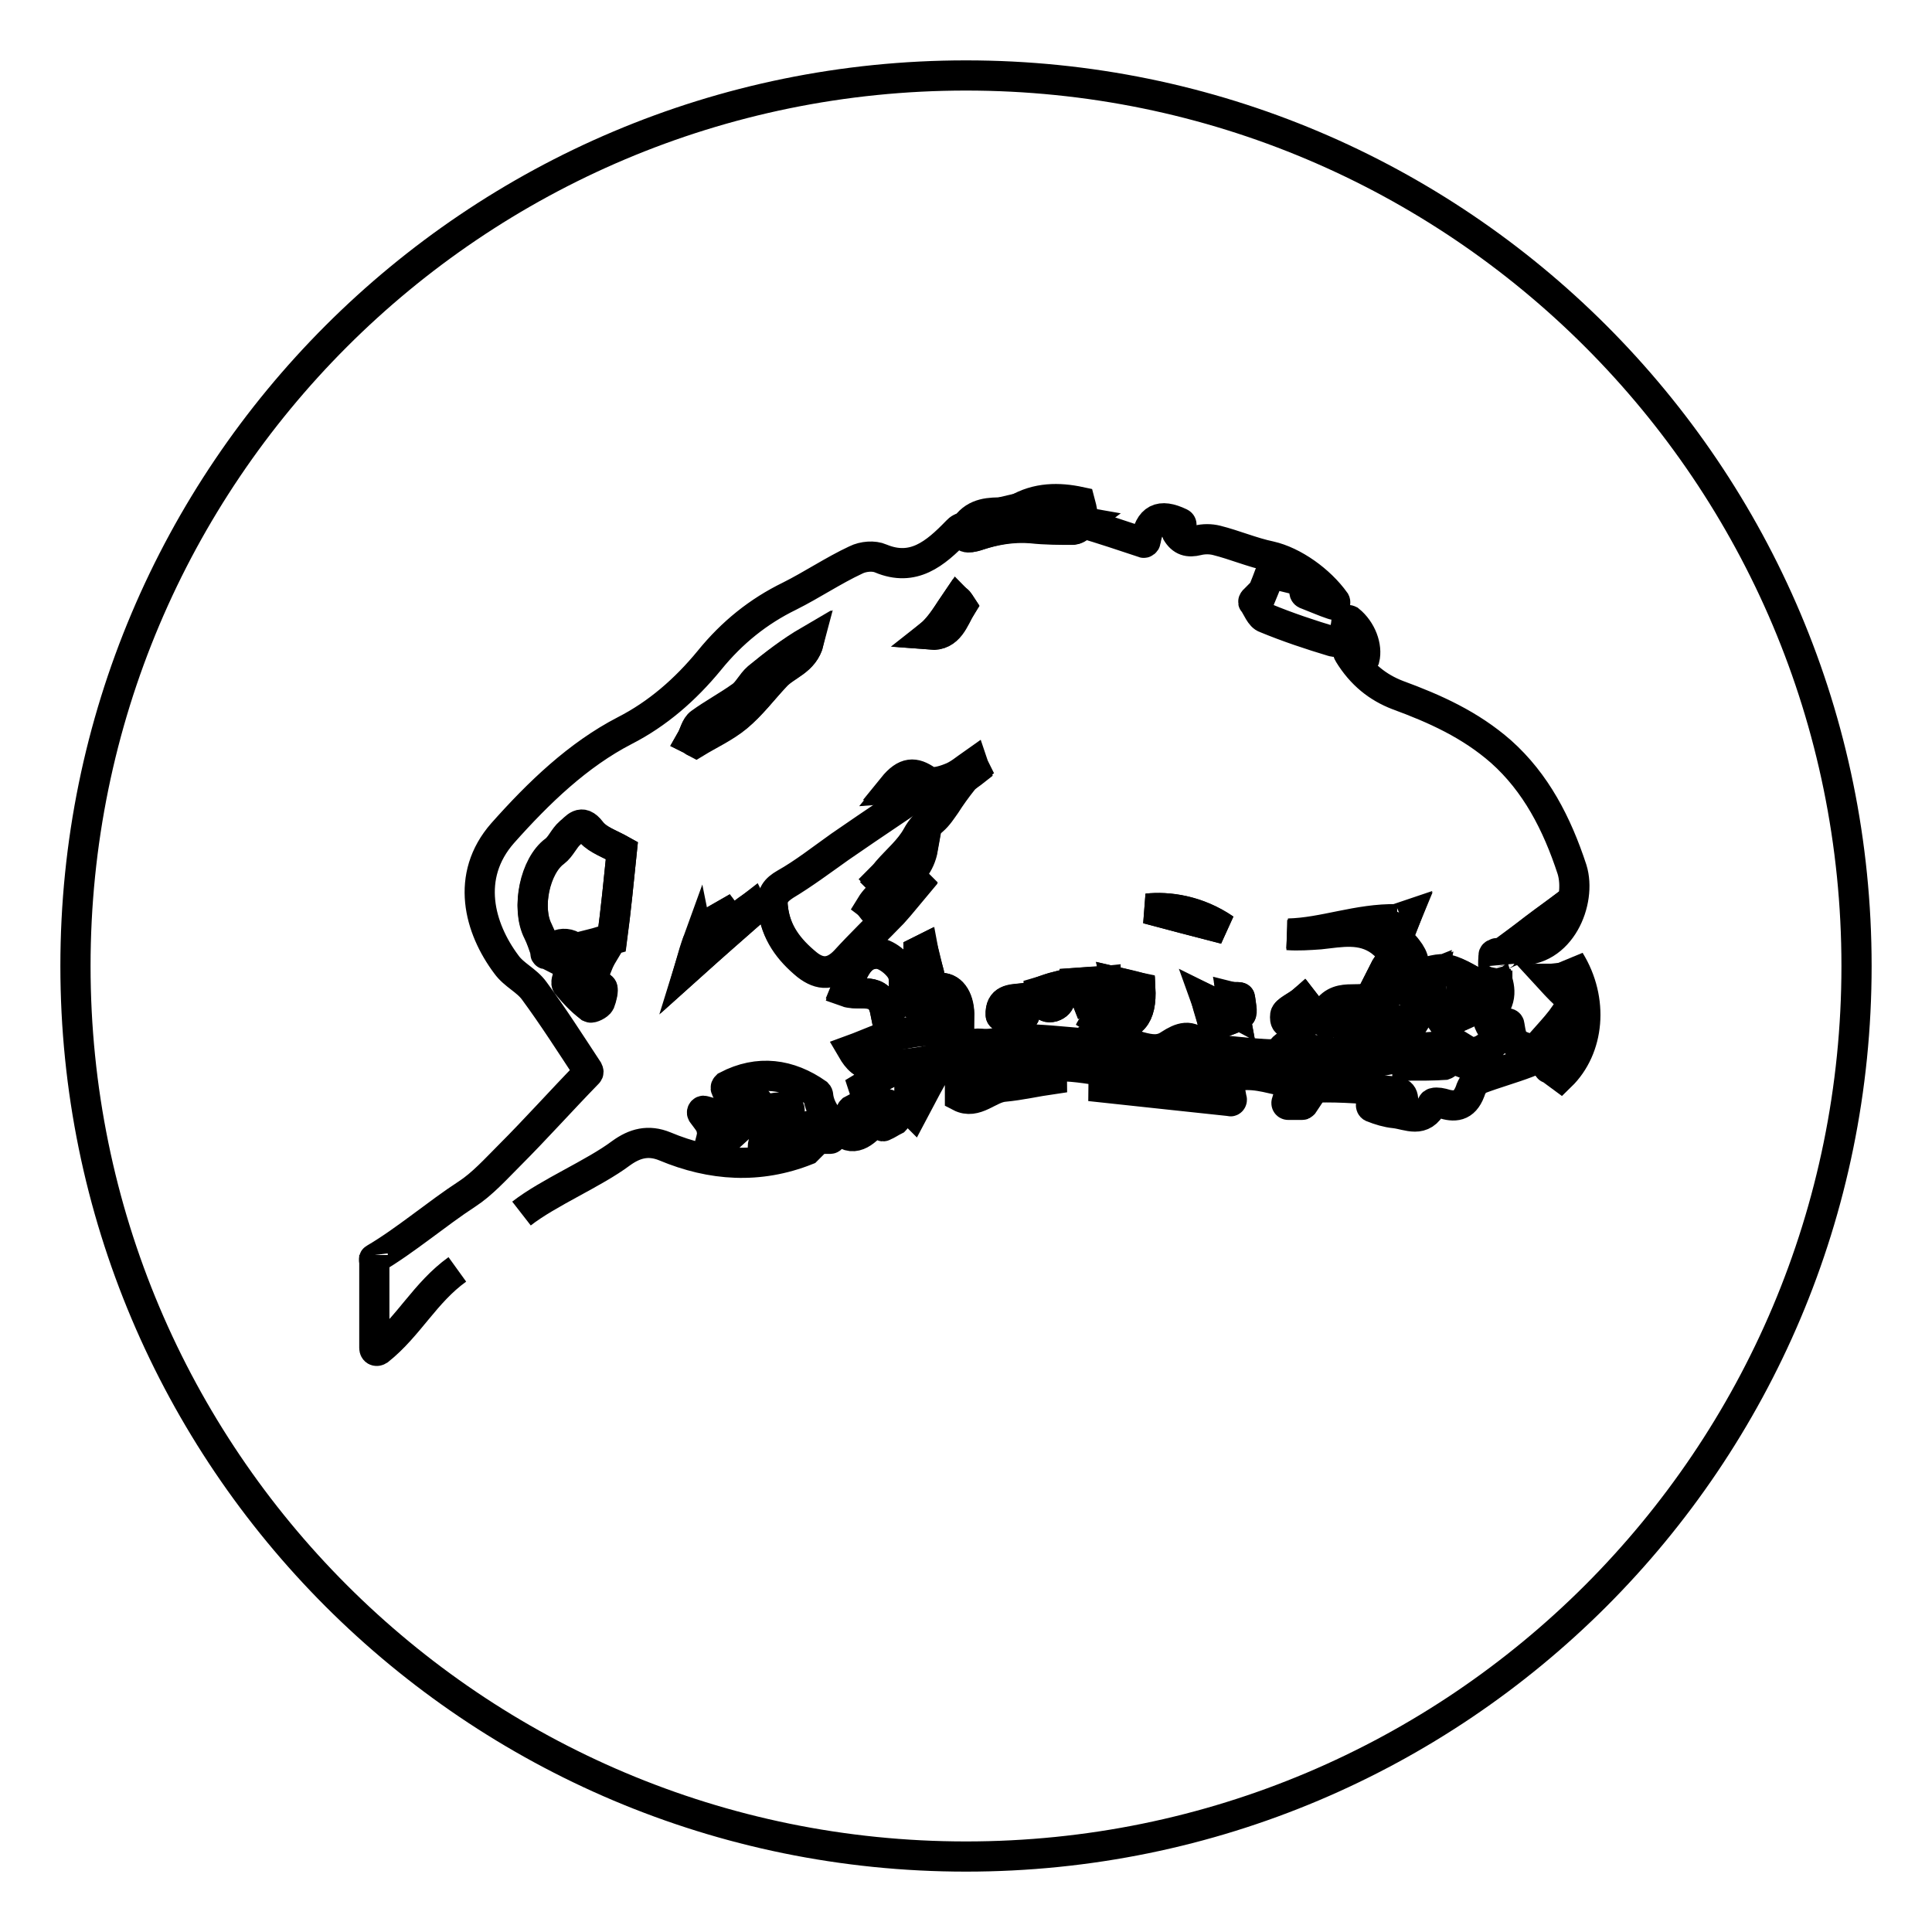 <?xml version="1.0" encoding="utf-8"?>
<!-- Svg Vector Icons : http://www.onlinewebfonts.com/icon -->
<!DOCTYPE svg PUBLIC "-//W3C//DTD SVG 1.1//EN" "http://www.w3.org/Graphics/SVG/1.1/DTD/svg11.dtd">
<svg version="1.1" xmlns="http://www.w3.org/2000/svg" xmlns:xlink="http://www.w3.org/1999/xlink" x="0px" y="0px" viewBox="0 0 256 256" enable-background="new 0 0 256 256" xml:space="preserve">
<g> <path stroke-width="4" fill-opacity="0" stroke="#000000"  d="M10,128c0,65.2,52.8,118,118,118s118-52.8,118-118c0-65.2-52.8-118-118-118S10,62.8,10,128z"/> <path stroke-width="4" fill-opacity="0" stroke="#000000"  d="M60.6,168.2c-4.3,3.1-6.4,7.5-10.4,10.7c-0.3,0.2-0.6,0.1-0.6-0.3v-12.3c0,1.2-0.1,0.5,0,0.5 c4.1-2.4,8.3-6,12.3-8.6c2-1.3,3.8-3.3,5.6-5.1c3.5-3.5,6.8-7.2,10.4-10.9c0.1-0.1,0.1-0.2,0-0.4c-2.3-3.5-4.6-7.1-7.1-10.5 c-1-1.4-2.7-2.1-3.7-3.5c-3.6-4.8-5.5-11.7-0.5-17.4c4.8-5.4,10-10.4,16.2-13.6c4.3-2.2,8-5.4,11.2-9.3c3-3.7,6.5-6.5,10.6-8.5 c3-1.5,5.8-3.4,8.8-4.8c1-0.5,2.4-0.6,3.3-0.2c4.3,1.8,7.2-0.6,10.1-3.6c0.2-0.2,0.3-0.3,0.5-0.4c0.2-0.1,0.4,0,0.4,0.3 c-0.2,1.4,1.2,0.8,1.7,0.7c2.4-0.8,4.8-1.2,7.3-1c1.8,0.2,3.6,0.2,5.5,0.2c0.3,0,0.7-0.5,1-0.8c0.1-0.1,0.1-0.1,0.2-0.1 c2.7,0.8,5.4,1.7,8.1,2.6c0.1,0.1,0.3-0.1,0.3-0.2c0.5-3,1.9-3.7,4.6-2.4c0.2,0.1,0.2,0.3,0,0.5c-0.1,0.1-0.2,0.2-0.4,0.3 c-0.1,0.1-0.2,0.2-0.1,0.4c0.7,1.2,1.6,1.4,2.8,1.1c0.8-0.2,1.7-0.2,2.5,0c2.4,0.6,4.7,1.6,7.1,2.1c3.1,0.7,6.6,3.2,8.6,6 c0.1,0.2-0.1,0.5-0.3,0.4c-1.2-0.4-2.3-0.9-3.6-1.4c-0.2-0.1-0.2-0.4-0.1-0.5c0.2-0.1,0.4-0.3,0.7-0.5c0.2-0.1,0.1-0.4-0.1-0.5 c-1.8-0.4-3.3-0.8-5-1.2c-0.1,0-0.2,0-0.3,0.2c-0.4,1.1-0.9,2.3-1.4,3.5c-0.1,0.2-0.2,0.2-0.3,0.1c-0.1-0.1-0.2-0.2-0.3-0.3 c-0.1,0.1-0.2,0.3-0.1,0.3c0.5,0.7,0.9,1.9,1.6,2.1c2.9,1.2,5.9,2.2,8.9,3.1c0.9,0.3,1.7-1.1,1.8-2.6c0-0.2,0.2-0.3,0.4-0.2 c1.6,1.3,2.4,3.5,2,5.1c-0.1,0.2-0.2,0.2-0.4,0.1c-0.4-0.4-0.9-0.7-1.4-1.2c-0.2-0.2-0.5,0.1-0.3,0.4c1.7,2.8,3.9,4.5,6.5,5.5 c4.9,1.8,9.6,3.9,13.7,7.5c4.6,4.1,7.4,9.5,9.4,15.6c1.3,4.2-1.5,11.1-7.3,10.7c-0.6,0-1.2,0.3-1.8,0.6c-0.1,0-0.2,0.1-0.2,0.2 l-0.1,0.7c-0.1-0.3-0.2-0.6-0.3-0.9c-0.1-0.1-0.2-0.2-0.3-0.2c-0.1,0-0.1,0.1-0.2,0.1c-0.1,0-0.2,0.1-0.2,0.2c0,0.5-0.1,1.1,0,1.6 c0.4,1.7,1.4,3.2,0.2,5.2c-0.9,1.6,0.5,2.1,1.7,2.2c0.1,0,0.2,0.1,0.2,0.2c0.4,2.5,0.5,2.6,3.8,3.5c0.2,0.1,0.3,0.3,0.1,0.5 c-0.5,0.4-0.9,0.8-1.5,1c-2.1,0.8-4.3,1.4-6.4,2.2c-0.5,0.2-1,0.9-1.2,1.6c-0.8,2.1-2.1,2.1-3.7,1.6c-0.4-0.1-1.2-0.2-1.3,0.1 c-1.3,2.6-3.2,1.4-5,1.2c-1-0.1-2-0.4-3-0.8c-0.2-0.1-0.2-0.5,0.1-0.5h2.9c0.1,0,0.1,0,0.2,0.1c0.1,0.1,0.3,0.3,0.4,0.6 c0.1,0.2,0.4,0.1,0.4-0.1c0.3-1.6,0.1-2.1-1.3-2.2c-3.3-0.3-6.7-0.6-10-0.5c-0.5,0-1.1,1.2-1.8,2.2c-0.1,0.1-0.1,0.1-0.2,0.1h-1.8 c-0.2,0-0.3-0.2-0.2-0.4c0.2-0.7,0.4-1.4,0.7-2.2c0.1-0.2-0.1-0.3-0.2-0.4c-2.2-0.3-4.3-1.2-6.7-0.9c-3.6,0.5-7.3,0.1-11,0.2h-0.9 c-0.1,0-0.2,0.1-0.2,0.2c0,0.1,0,0.1,0,0.2c0,0.1,0.1,0.3,0.2,0.3c3.4,0.6,6.8,1.2,10.2,1.8c0.1,0,0.2-0.1,0.3-0.2 c0-0.1,0.1-0.2,0.1-0.3c0.1,0.2,0.1,0.5,0.2,0.9c0.1,0.2-0.1,0.4-0.2,0.3c-5.7-0.6-11.2-1.2-16.8-1.8c0-0.7,0-0.4,0.1-1.1h1.8 c0.1,0,0.2-0.1,0.2-0.3v-0.2c0-0.1-0.1-0.3-0.2-0.3c-2.3-0.3-4.6-0.8-6.9-0.9c-5-0.2-10.1-0.2-15.1-0.2c-1.3,0-2.6,0.4-3.9,0.5 c-0.9,0.1-1.9,0.1-2.8,0.2c-0.3,0-0.7-0.1-0.9,0c-1.4,0.7-2.8,1.4-4.1,2.2c0.2,0.6,0.1,0.4,0.3,1c0.2-0.1,0.4-0.1,0.7-0.2 c0.2,0.6,0.1,0.3,0.3,0.9c-0.9,0.5-1.9,0.9-2.8,1.4c-0.1,0.1-0.2,0.2-0.1,0.4c0.3,0.7,0.5,1.2,0.7,1.7c0.1,0.2,0.3,0.2,0.4,0.1 c0.8-0.9,1.4-1.8,2.2-2.5c0.4-0.4,1.3-0.7,1.7-0.4c0.4,0.2,0.6,0.9,0.9,1.6c0.1,0.1,0,0.3-0.1,0.4c-0.6,0.3-1,0.6-1.5,0.8 c-0.1,0.1-0.3,0-0.3-0.2c-0.1-0.2-0.1-0.4-0.2-0.6c-0.1-0.2-0.3-0.2-0.4-0.1c-1.4,1.5-2.9,3.2-4.7,1.6c-1.4-1.2-2.9-2.7-3.1-4.8 c0-0.1-0.1-0.2-0.1-0.2c-3.7-2.6-7.8-3.2-12-1c-0.1,0.1-0.2,0.2-0.1,0.4c0.9,2,2.3,2.2,4,1.6c0.2-0.1,0.4,0.3,0.2,0.5 c-2.4,2-4.7,1.5-7.1,0.8c-0.2-0.1-0.4,0.2-0.2,0.4c0.5,0.7,1.1,1.3,1.2,2.1c0.2,0.7-0.2,1.6-0.4,2.6c-0.1,0.2,0.2,0.4,0.3,0.3 c3.4-2.3,5.7-6.4,10.2-5.8c0.2,0,0.3,0.3,0.2,0.4c-0.2,0.3-0.3,0.6-0.5,0.8c-0.4-0.2-0.4-0.2-0.8-0.3v0c0-0.2-0.1-0.3-0.3-0.3 c-0.2,0.1-0.4,0.2-0.5,0.3c-0.2,0.7-0.4,1.3-0.5,2c0,0.1,0,0.3,0.1,0.3l0.3,0.2c-0.3,0.2-0.7,0.3-0.9,0.6c-0.2,0.3-0.5,0.9-0.4,1.3 c0.1,0.3,0.8,0.7,1,0.6c1-0.4,2-0.9,2.9-1.5c0.9-0.6,1.6-1.9,2.5-2.1c0.8-0.2,1.7,0.5,2.6,0.8c0.1,0.1,0.2,0.2,0.2,0.3l-0.1,0.5 c0,0.1-0.1,0.2-0.2,0.2h-3c-0.1,0.6-0.1,0.5-0.2,1.1c0.1,0.1,0.2,0.1,0.3,0.2c-0.1,0.1-0.2,0.2-0.2,0.2c-6.3,2.5-12.6,2.1-18.8-0.5 c-2.2-0.9-4-0.4-5.8,0.9c-3.6,2.7-9.6,5.2-13.2,8 M192.3,140.2c0.4,0.2,0.8,0.3,1.3,0.5c0.3-0.4,0.5-0.9,0.8-1.4 c1.3,0.7,3.1-0.2,4.2-2c-1.7-1.7-1.8-3.3-0.2-5.4c0.2-0.3,0-1.1,0-1.3c-0.9,0-1.6,0.2-2.1,0c-1.4-0.6-2.7-1.7-4.2-1.9 c-1.2-0.2-2.6,0.3-3.9,0.5c0.1,0.2,0.1,0.5,0.2,0.7c0.5-0.2,1-0.4,1.5-0.6c-0.4,2-0.7,3.5,1.9,4.2c-0.2,0.7-0.3,1.4-0.4,2.1 c-1.4-2-2.8-3.9-4.2-5.8c-0.2,0.2-0.4,0.3-0.7,0.4c0.7,1.5,1.3,3,1.7,3.9c-0.7,1.2-1.4,2-1.4,2.8c0,1.4,0.9,2.1,2.2,2.1 C190.1,138.8,191.5,138.5,192.3,140.2c-1.9,0-3.8-0.2-5.8-0.3c0,0.4,0,0.8,0,1.2c1.6,0,3.3,0.1,4.9-0.1 C191.7,141,192,140.5,192.3,140.2L192.3,140.2z M127.3,139.7c-0.7-0.8-1.3-2-2.2-2.5c-1.9-1.2-4.1-0.5-6.1-0.2 c-2,0.3-3.9,1.3-6.1,2.1c0.7,1.2,1.5,2.1,2.9,2c1.6-0.1,3.3,0,4.9-0.2C123,140.6,125.2,140.1,127.3,139.7c1.5,0.1,3.1,0.6,4.5,0.3 c5.3-0.9,10.6-0.7,15.9,0.1c6.1,0.9,12.2,1.3,18.4,0.9c3.2-0.2,6.5-0.2,9.6,0.3c2.9,0.5,5.5-0.5,8.1-1c-1.1-1.3-2.1-2.4-3-3.6 c0.1-0.1,0.3-0.3,0.4-0.4c2.3,1.7,3.5,1.4,4.2-0.9c-1.4-0.7-2.9-1.4-4.2-2c0.7-0.5,1.5-1,2.2-1.5c-0.1-0.3-0.2-0.5-0.3-0.8 c-2,2.5-5,0.2-7,2.4c-0.3,0.3-0.9,0.5-0.9,0.8c-0.1,0.4,0.3,1.1,0.5,1.2c0.4,0.1,0.9-0.3,1.3-0.5c0.4-0.1,0.8-0.4,1.1-0.3 c0.3,0.1,0.6,0.6,0.6,1c0.1,1.1,0,2.3,0,4c-1.8-0.2-3.8-0.4-5.8-0.8c-1.1-0.2-2.2-1.2-3.2,0.4c-0.2,0.4-1.1,0.4-1.6,0.4 c-2.3-0.1-4.7-0.4-7-0.6c-0.2-0.5-0.4-1.1-0.6-1.7c-0.4,0.4-0.9,0.8-1.4,1.2c-1.3-1.7-2.7-1.1-4.1-0.2c-1.3,0.9-2.5,0.7-4,0.3 c-2.4-0.7-4.9-2.8-7.5-0.5c-0.1,0.1-0.3,0-0.5,0c-2.5-0.2-5.1-0.5-7.6-0.5c-1.8,0-3.6,0.8-5.4,0.6 C128.8,138.2,128,138.6,127.3,139.7L127.3,139.7z M121.8,104.2c0,0.2,0.1,0.4,0.1,0.7c-2.4,1.6-4.7,3.2-7.1,4.8 c-1.2,0.8-2.3,1.6-3.5,2.4c-2.4,1.7-4.8,3.6-7.3,5c-1.2,0.7-1.8,1.4-1.6,3c0.3,3.4,2.2,5.7,4.5,7.6c1.7,1.4,3.4,1.4,5.1-0.4 c2-2.2,4.2-4.3,6.3-6.5c1.1-1.2,2.1-2.6,3.2-3.8l-0.3-0.3c-1.6,1.4-3.1,2.9-4.8,4.3c-0.3-0.3-0.6-0.7-1-1c1.9-3.1,6.1-3.3,6.9-7.8 c-1.9,1.7-3.7,3.2-5.4,4.7c-0.1-0.1-0.2-0.3-0.3-0.4c0.3-0.3,0.7-0.7,1-1.1c1.3-1.5,2.9-2.8,3.9-4.6c0.6-1.1,1.2-1.7,2.1-2.3 c0.7-0.5,1.1-1.3,1.7-2.1c0.8-1.1,1.5-2.2,2.3-3.2c0.4-0.5,1.1-0.9,1.6-1.3c-0.1-0.2-0.2-0.4-0.3-0.7c-1,0.7-1.9,1.5-3,1.9 c-1,0.4-2.4,0.8-3.1,0.3c-1.6-1.1-2.8-1.2-4.5,0.9C119.7,104.4,120.7,104.3,121.8,104.2L121.8,104.2z M82.4,112.7 c-1.6-0.9-3.2-1.4-4.1-2.6c-1.3-1.7-2-0.4-2.8,0.2c-0.8,0.7-1.2,1.8-2,2.4c-2.6,1.9-3.8,7.5-2.2,10.6c0.4,0.8,0.7,1.8,1.1,2.9 c-0.2-0.1-0.1,0,0,0c1.8-1.6,3.4-1.6,4.9,0.6c0.3,0.5,1.2,0.6,1.9,0.8c0.2-0.4,0.4-0.8,0.7-1.4c-0.4-0.1-0.6-0.2-0.8-0.3 c-0.2-0.1-0.4-0.2-0.6-0.3c0-0.2,0-0.3-0.1-0.5c0.8-0.2,1.7-0.5,2.7-0.8C81.6,120.7,82,116.6,82.4,112.7z M117.3,134 c2.3-0.8,2.7-3.1,2.4-4.7c-0.2-1.2-2.1-2.8-3.3-2.9c-2.7-0.2-3.5,2.6-4.4,5C113.9,132.1,116.6,130.5,117.3,134z M91.6,98 c0.2,0.1,0.4,0.3,0.6,0.4c1.8-1.1,3.8-2,5.5-3.4c1.8-1.5,3.3-3.5,5-5.3c1.4-1.6,3.8-2,4.5-4.7c-2.4,1.4-4.7,3.1-6.8,4.9 c-0.8,0.7-1.2,1.8-2.1,2.4c-1.8,1.3-3.7,2.3-5.5,3.6C92.2,96.3,92,97.3,91.6,98L91.6,98z M183.4,128.6c0.8,0,1.7,0.1,2.6-0.1 c0.5-0.1,1.2-0.6,1.3-1c0-0.5-0.4-1.2-0.8-1.7c-0.5-0.7-1.2-1.2-1.3-1.4c0.4-1.1,0.7-1.8,1.2-3.1c-0.9,0.3-1.4,0.5-1.3,0.5 c-5.2-0.1-9.7,1.8-14.4,1.9c1.5,0.2,2.9,0.1,4.3-0.1c2.7-0.2,5.5-0.9,8,0.9c0.6,0.4,1.4,1.1,1.6,1.8 C184.6,127.1,183.8,127.8,183.4,128.6z M122.3,125.8c-0.2,0.1-0.4,0.2-0.6,0.3c0,0.8,0.1,1.6,0,2.3c-0.3,1.2-0.8,2.3-1.1,3.5 c-0.1,0.3,0.3,1.1,0.6,1.2c1.9,0.6,3.9,1.2,5.9,1.7c0.1-2.3-0.9-3.9-2.4-3.9c-1.3,0-1.4-0.9-1.6-1.9 C122.8,127.9,122.5,126.9,122.3,125.8z M148.4,132.5c-0.8,0.4-1.6,0.7-2.2,1.1c-0.4,0.3-0.6,1-0.9,1.5c0.4,0.3,0.9,0.7,1.4,0.8 c3.3,0.3,4.6-1.2,4.4-5c-1-0.2-2-0.5-3.3-0.8C148,131.1,148.2,131.8,148.4,132.5z M75.7,128.2c-0.3,0.9-0.8,1.9-0.6,2.2 c0.9,1.1,1.9,2.2,3,3c0.2,0.2,1.1-0.3,1.3-0.7c0.3-0.5,0.6-1.7,0.3-1.9C78.7,130,77.4,129.3,75.7,128.2z M97,122.2 c-0.7-0.9-1.3-1.7-1.9-2.5c1.3,3.1,0,4.8-2.3,6.2c-0.1-0.4-0.2-0.8-0.3-1.3c-0.3,1.1-0.7,2.2-1.1,3.5c3-2.7,5.8-5.1,8.6-7.6 c-0.1-0.2-0.2-0.3-0.3-0.4C98.8,120.7,97.9,121.4,97,122.2L97,122.2z M159.8,132.4c0.3,1.2,0.7,2.3,1,3.5c1.2-0.5,2.5-0.8,3.6-1.5 c0.3-0.2,0-1.4-0.1-2.2c0-0.1-0.7-0.1-1.1-0.1c0.1,0.6,0.2,1,0.4,2.1C162.3,133.5,161.3,133.1,159.8,132.4L159.8,132.4z  M172.7,132.6c-1,0.8-2.3,1.3-2.3,1.9c-0.2,1.7,1.2,0.7,1.9,1c0.1,0.1,0.3,0.1,0.4,0.1c0.6-0.3,1.2-0.5,1.8-0.8 C173.9,134.2,173.4,133.5,172.7,132.6z M135.4,132.3c-1.4,0.1-2.9,0.1-2.8,2.2c0,0.3,1.4,0.9,2.1,0.7 C136.1,135,136.1,133.7,135.4,132.3z M152,120.4c2.6,0.7,6.4,1.7,10.3,2.7C158.6,120.6,154.7,120.1,152,120.4z M201.8,124.2 c3,0.3,5-1.3,5.5-4.1C205.5,121.4,203.7,122.7,201.8,124.2z M127.4,80.3c-0.2-0.3-0.4-0.6-0.6-0.8c-1.1,1.6-2.1,3.5-3.5,4.6 C125.8,84.3,126.4,82,127.4,80.3z M140.1,130.7c-0.8,0.2-1.4,0.4-2.2,0.7c0.2,1.1,0.3,2.3,1.6,2C140.7,133,140.7,132,140.1,130.7z  M143.2,130.2c0.3,0.8,0.4,1.3,0.6,1.8c0.9-0.6,1.9-1.1,2.8-1.7c0-0.1-0.1-0.2-0.1-0.3C145.6,130.1,144.6,130.1,143.2,130.2z"/> <path stroke-width="4" fill-opacity="0" stroke="#000000"  d="M143.6,69.2c-0.4,0.3-0.7,0.9-1.1,0.9c-1.8,0.1-3.6,0-5.5-0.2c-2.5-0.2-4.9,0.2-7.3,1 c-0.6,0.2-2.3,0.9-1.6-1.4l-0.1,0.1c1.7-0.6,3.3-1.2,5-1.8l1.7-0.4C137.7,68.1,140.7,68.7,143.6,69.2L143.6,69.2L143.6,69.2z"/> <path stroke-width="4" fill-opacity="0" stroke="#000000"  d="M208,127.3c3.2,5.2,2.6,11.6-1.2,15.3c-0.4-0.3-0.9-0.6-1.6-1.2c0,0.3,0.1,0.1,0-0.1 c-0.6-2.2,0.3-3,2.1-3.6c1.6-0.6,2.4-3,2-5.1C208.9,131.1,208.5,129.4,208,127.3z M143.6,69.2c-3-0.6-6-1.2-8.9-1.7 c2.7-1.6,5.6-1.6,8.4-1C143.4,67.6,143.5,68.4,143.6,69.2L143.6,69.2z M127.2,144.5c4-0.8,8.1-1.6,12.1-2.3 c0.1,0.3,0.1,0.5,0.1,0.8c-2.1,0.3-4.2,0.8-6.4,1c-2,0.2-3.7,2.4-5.8,1.3C127.2,145,127.2,144.8,127.2,144.5z M120.5,147v-3.8 c0.7-0.1,1.7-0.3,3-0.5c-1,1.8-1.7,3.2-2.5,4.7C120.8,147.2,120.7,147.1,120.5,147z"/> <path stroke-width="4" fill-opacity="0" stroke="#000000"  d="M205.1,137.2c0.8-0.9,1.6-1.8,2.3-2.8c0.2,0.2,0.4,0.5,0.6,0.7c-0.8,0.9-1.6,1.8-2.5,2.7 C205.5,137.6,205.3,137.4,205.1,137.2z M205.4,129.7c0.7,0,1.6-0.3,1.8,0.1c0.5,0.6,0.7,1.6,0.7,2.4 C207.2,131.6,206.5,130.9,205.4,129.7z M133,67.9c-1.7,0.6-3.3,1.2-5,1.8C129.3,67.9,131.2,67.9,133,67.9z"/> <path stroke-width="4" fill-opacity="0" stroke="#000000"  d="M121.8,104.2c-1.1,0.1-2.1,0.2-3.5,0.3c1.7-2.1,3-2,4.5-0.9c0.7,0.5,2.1,0,3.1-0.3c1.1-0.4,2-1.2,3-1.9 c0.1,0.2,0.2,0.4,0.3,0.7c-0.5,0.4-1.2,0.8-1.6,1.3c-0.8,1-1.6,2.1-2.3,3.2c-0.5,0.7-1,1.5-1.7,2.1c-0.8,0.7-1.5,1.3-2.1,2.3 c-1,1.7-2.6,3.1-3.9,4.6c-0.3,0.4-0.7,0.7-1,1.1c0.1,0.1,0.2,0.3,0.3,0.4c1.7-1.5,3.5-3,5.4-4.7c-0.8,4.5-5,4.7-6.9,7.8 c0.3,0.4,0.7,0.7,1,1c1.6-1.5,3.2-2.9,4.8-4.3l0.3,0.3c-1.1,1.3-2.1,2.6-3.2,3.8c-2.1,2.2-4.3,4.2-6.3,6.5 c-1.7,1.8-3.3,1.8-5.1,0.4c-2.3-1.9-4.1-4.2-4.5-7.6c-0.2-1.5,0.4-2.2,1.6-3c2.5-1.5,4.9-3.3,7.3-5c1.2-0.8,2.3-1.6,3.5-2.4 c2.4-1.6,4.7-3.2,7.1-4.8C121.8,104.6,121.8,104.4,121.8,104.2L121.8,104.2z M82.4,112.7c-0.4,3.9-0.8,8-1.3,11.8 c-1.1,0.3-1.9,0.6-2.7,0.8c0,0.2,0,0.3,0.1,0.5c0.2,0.1,0.4,0.2,0.6,0.3c0.2,0.1,0.4,0.2,0.8,0.3c-0.3,0.5-0.5,0.9-0.7,1.4 c-0.7-0.3-1.6-0.3-1.9-0.8c-1.5-2.3-3.1-2.2-4.9-0.6c-0.1,0.1-0.2-0.1,0,0c-0.4-1.2-0.7-2.1-1.1-2.9c-1.6-3.1-0.4-8.7,2.2-10.6 c0.8-0.6,1.3-1.8,2-2.4c0.8-0.7,1.5-1.9,2.8-0.2C79.2,111.3,80.8,111.8,82.4,112.7z M127.3,139.7c0.7-1.1,1.5-1.5,2.8-1.3 c1.8,0.2,3.6-0.6,5.4-0.6c2.5,0,5.1,0.3,7.6,0.5c0.2,0,0.4,0.1,0.5,0c2.6-2.3,5.1-0.2,7.5,0.5c1.4,0.4,2.6,0.6,4-0.3 c1.3-0.9,2.8-1.5,4.1,0.2c0.5-0.4,1-0.8,1.4-1.2c0.2,0.6,0.4,1.2,0.6,1.7c2.3,0.2,4.6,0.4,7,0.6c0.6,0,1.4,0,1.6-0.4 c1-1.6,2-0.7,3.2-0.4c2,0.4,4,0.6,5.8,0.8c0-1.8,0.1-2.9,0-4c0-0.4-0.3-0.9-0.6-1c-0.3-0.1-0.7,0.2-1.1,0.3 c-0.4,0.2-0.9,0.6-1.3,0.5c-0.2-0.1-0.6-0.8-0.5-1.2c0.1-0.3,0.7-0.5,0.9-0.8c2.1-2.2,5,0.1,7-2.4c0.1,0.3,0.2,0.5,0.3,0.8 c-0.8,0.5-1.6,1.1-2.2,1.5c1.3,0.6,2.7,1.3,4.2,2c-0.8,2.3-1.9,2.7-4.2,0.9c-0.1,0.1-0.3,0.3-0.4,0.4c1,1.2,1.9,2.3,3,3.6 c-2.6,0.5-5.1,1.5-8.1,1c-3.2-0.5-6.4-0.5-9.6-0.3c-6.2,0.4-12.3,0-18.4-0.9c-5.3-0.8-10.6-1-15.9-0.1 C130.3,140.3,128.8,139.9,127.3,139.7L127.3,139.7L127.3,139.7z M192.3,140.2c-0.8-1.8-2.2-1.5-3.5-1.4c-1.3,0.1-2.2-0.7-2.2-2.1 c0-0.8,0.8-1.6,1.4-2.8c-0.4-0.8-1-2.3-1.7-3.9c0.2-0.2,0.4-0.3,0.7-0.4c1.4,1.9,2.8,3.8,4.2,5.8c0.1-0.7,0.3-1.3,0.4-2.1 c-2.7-0.7-2.3-2.2-1.9-4.2c-0.5,0.2-1,0.4-1.5,0.6c-0.1-0.2-0.1-0.5-0.2-0.7c1.3-0.2,2.7-0.8,3.9-0.5c1.4,0.3,2.7,1.4,4.2,1.9 c0.5,0.2,1.2,0,2.1,0c0,0.2,0.3,1,0,1.3c-1.5,2.1-1.5,3.7,0.2,5.4c-1.1,1.9-2.9,2.8-4.2,2c-0.3,0.5-0.5,0.9-0.8,1.4 C193.2,140.5,192.7,140.3,192.3,140.2L192.3,140.2L192.3,140.2z M195.7,132.2c-0.8-0.3-1.4-0.6-2.1-0.8c-0.2,1.1-0.5,2.3-0.7,3.5 c0.9-0.4,1.7-0.7,2.4-1.1C195.4,133.3,195.6,132.6,195.7,132.2L195.7,132.2z"/> <path stroke-width="4" fill-opacity="0" stroke="#000000"  d="M127.4,139.7c-2.2,0.4-4.3,1-6.5,1.3c-1.6,0.2-3.3,0.2-4.9,0.2c-1.4,0.1-2.2-0.8-2.9-2 c2.2-0.8,4.1-1.8,6.1-2.1c2-0.3,4.1-1,6.1,0.2C126,137.8,126.6,138.9,127.4,139.7C127.3,139.7,127.4,139.7,127.4,139.7L127.4,139.7 z M117.3,134c-0.7-3.5-3.4-1.8-5.3-2.7c1-2.4,1.7-5.1,4.4-5c1.2,0.1,3.1,1.7,3.3,2.9C120,130.9,119.6,133.2,117.3,134L117.3,134z  M91.6,98c0.4-0.7,0.6-1.8,1.2-2.2c1.8-1.3,3.7-2.3,5.5-3.6c0.8-0.6,1.3-1.7,2.1-2.4c2.2-1.8,4.4-3.5,6.8-4.9 c-0.6,2.7-3,3.1-4.5,4.7c-1.6,1.8-3.1,3.8-5,5.3c-1.7,1.4-3.7,2.3-5.5,3.4C92,98.3,91.8,98.1,91.6,98z M183.4,128.6 c0.4-0.8,1.2-1.6,1.1-2.1c-0.2-0.7-1-1.3-1.6-1.8c-2.5-1.8-5.2-1.2-8-0.9c-1.4,0.1-2.9,0.2-4.3,0.1c4.7-0.1,9.2-2.1,14.4-1.9 c-0.1,0,0.4-0.2,1.3-0.5c-0.5,1.2-0.8,1.9-1.2,3.1c0.2,0.2,0.8,0.7,1.3,1.4c0.4,0.5,0.8,1.1,0.8,1.7c0,0.4-0.8,0.9-1.3,1 C185.1,128.7,184.2,128.6,183.4,128.6z M122.3,125.8c0.3,1.1,0.5,2.1,0.8,3.2c0.2,1,0.4,1.9,1.6,1.9c1.5,0,2.4,1.6,2.4,3.9 c-2-0.6-4-1.1-5.9-1.7c-0.3-0.1-0.7-0.9-0.6-1.2c0.3-1.2,0.8-2.3,1.1-3.5c0.2-0.7,0-1.6,0-2.3C121.9,126,122.1,125.9,122.3,125.8 L122.3,125.8z M148.4,132.5c-0.2-0.7-0.4-1.4-0.6-2.4c1.3,0.3,2.3,0.5,3.3,0.8c0.2,3.8-1.1,5.3-4.4,5c-0.5-0.1-0.9-0.5-1.4-0.8 c0.3-0.5,0.5-1.2,0.9-1.5C146.8,133.1,147.6,132.8,148.4,132.5z M75.7,128.2c1.7,1.1,3,1.8,4.1,2.7c0.2,0.2-0.1,1.4-0.3,1.9 c-0.2,0.4-1.1,0.8-1.3,0.7c-1.1-0.9-2.1-1.9-3-3C74.9,130.1,75.4,129.2,75.7,128.2z M97,122.2c0.9-0.7,1.8-1.4,2.7-2.1 c0.1,0.2,0.2,0.3,0.3,0.4c-2.8,2.4-5.6,4.9-8.6,7.6c0.4-1.4,0.7-2.4,1.1-3.5c0.1,0.5,0.2,0.9,0.3,1.3c2.3-1.3,3.6-3.1,2.3-6.2 C95.7,120.5,96.3,121.3,97,122.2z M159.8,132.4c1.4,0.7,2.5,1.2,3.8,1.8c-0.2-1.1-0.3-1.5-0.4-2.1c0.4,0.1,1.1,0,1.1,0.1 c0.1,0.7,0.3,2,0.1,2.2c-1.1,0.7-2.4,1-3.6,1.5C160.5,134.7,160.2,133.5,159.8,132.4z M172.7,132.6c0.7,0.9,1.2,1.6,1.7,2.2 c-0.6,0.3-1.2,0.6-1.8,0.8c-0.1,0.1-0.3,0-0.4-0.1c-0.7-0.3-2.1,0.8-1.9-1C170.4,133.9,171.7,133.5,172.7,132.6z M135.4,132.3 c0.7,1.4,0.8,2.6-0.7,2.9c-0.7,0.1-2.1-0.4-2.1-0.7C132.5,132.4,134,132.5,135.4,132.3z M152,120.4c2.8-0.3,6.7,0.2,10.3,2.7 C158.4,122.1,154.6,121.1,152,120.4z M201.8,124.2c1.9-1.4,3.8-2.8,5.5-4.1C206.8,122.8,204.8,124.4,201.8,124.2z M192.3,140.2 c-0.3,0.3-0.6,0.8-0.9,0.9c-1.6,0.1-3.2,0.1-4.9,0.1c0-0.4,0-0.8,0-1.2C188.5,140,190.4,140.2,192.3,140.2 C192.3,140.2,192.3,140.2,192.3,140.2z M127.4,80.3c-1.1,1.7-1.7,4-4.1,3.8c1.4-1.2,2.4-3,3.5-4.6C127.1,79.7,127.2,80,127.4,80.3z  M140.1,130.7c0.6,1.2,0.6,2.3-0.6,2.7c-1.3,0.4-1.4-0.9-1.6-2C138.6,131.2,139.3,130.9,140.1,130.7z M143.2,130.2 c1.4-0.1,2.4-0.2,3.3-0.2c0,0.1,0.1,0.2,0.1,0.3c-0.9,0.6-1.9,1.1-2.8,1.7C143.6,131.5,143.5,131,143.2,130.2z"/> <path stroke-width="4" fill-opacity="0" stroke="#000000"  d="M195.7,132.2c-0.1,0.3-0.2,1-0.4,1.6c-0.8,0.3-1.5,0.7-2.4,1.1c0.3-1.3,0.5-2.4,0.7-3.5 C194.3,131.7,194.9,131.9,195.7,132.2L195.7,132.2z"/></g>
</svg>